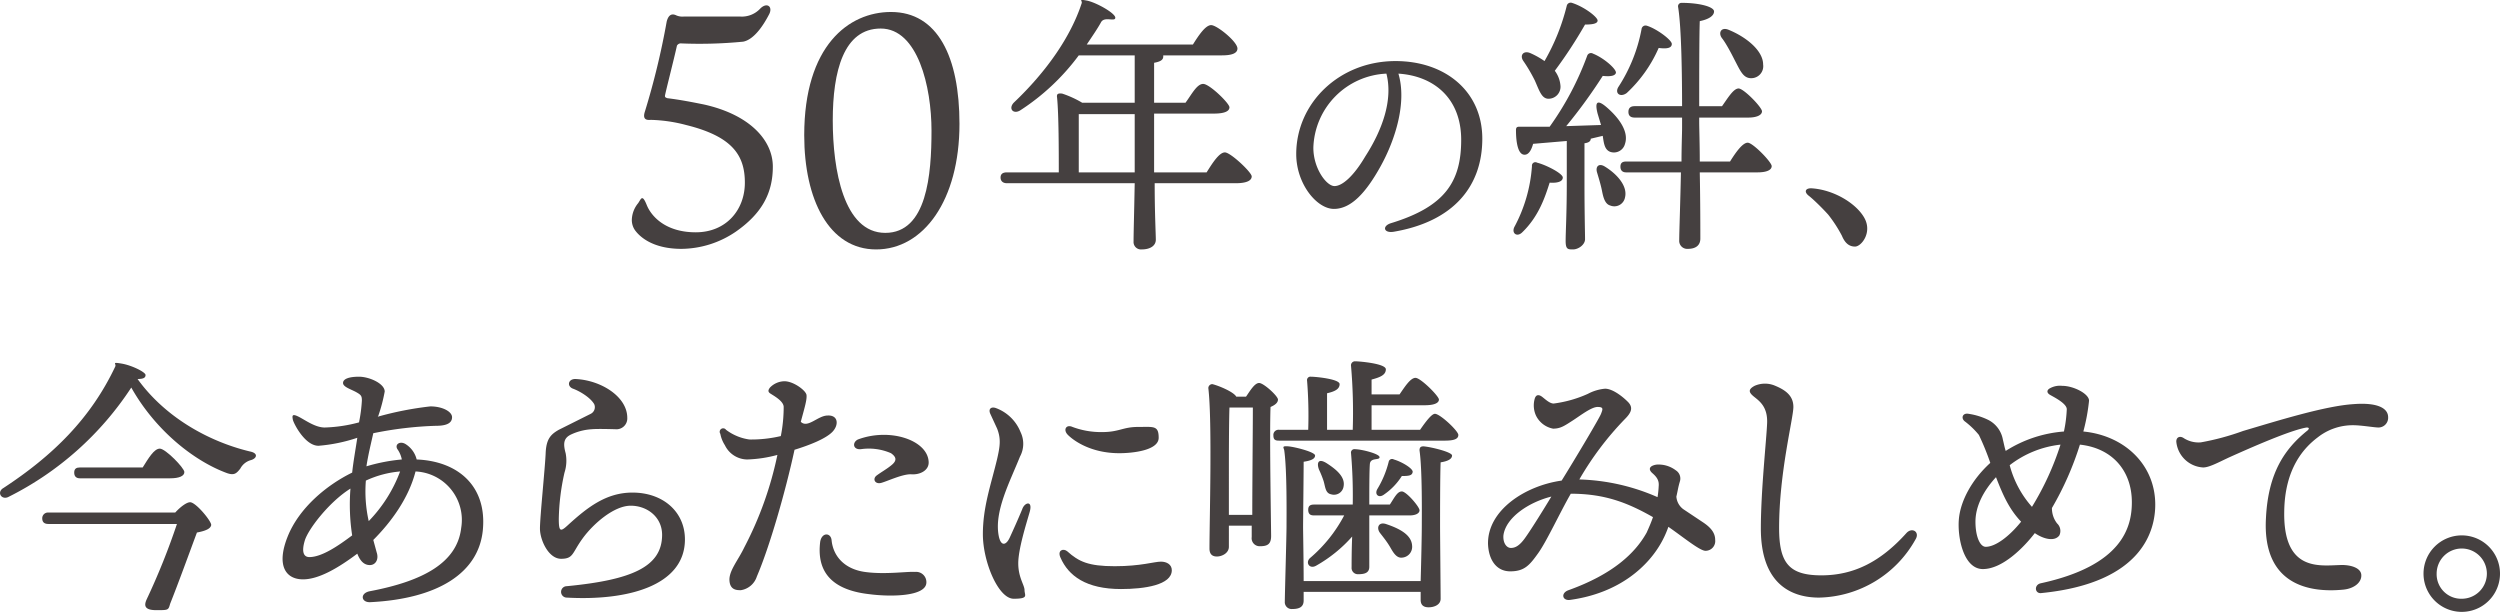 <svg xmlns="http://www.w3.org/2000/svg" width="438" height="107.3" viewBox="0 0 438 107.3">
  <g>
    <g>
      <path d="M119.4,43.6a17.1,17.1,0,0,0,9.5-3c4.6-3.2,6.5-6.8,6.5-11.4s-4-9.1-12.1-10.9c-2-.4-4-.8-6.4-1.1-.2-.1-.4-.1-.4-.4s1.6-6.5,2.1-8.8a.8.8,0,0,1,.6-.4,78.6,78.6,0,0,0,11-.3c.5-.1,2.3-.5,4.5-4.7.8-1.4-.3-2.3-1.5-1.1a4.4,4.4,0,0,1-3.5,1.4h-9.9a2.7,2.7,0,0,1-1.3-.2c-.8-.4-1.4-.1-1.7,1.1A132.7,132.7,0,0,1,113,19.5c-.4,1.2,0,1.6,1,1.5a26.5,26.5,0,0,1,6.2.9c8.1,2,10.3,5.3,10.3,10.1s-3.3,8.7-8.6,8.7-7.8-2.8-8.6-4.8-1-1-1.5-.3a4.8,4.8,0,0,0-1.1,2.8,3.1,3.1,0,0,0,.6,2C112.2,41.6,114.5,43.6,119.4,43.6Z" fill="#454040"/>
      <path d="M156.1,2.1c-7.4,0-15.2,5.9-15.2,21.6,0,11.2,4.3,20,12.6,20s14.6-8.6,14.6-22C168.1,10,164.3,2.1,156.1,2.1Zm-1,38.7c-7.3,0-9.2-11.1-9.2-19.7S147.8,5,154.3,5s8.9,10.2,8.9,17.9S162.4,40.8,155.1,40.8Z" fill="#454040"/>
      <path d="M176.4,32.1h22.4c-.1,5.5-.2,8.7-.2,10.2a1.3,1.3,0,0,0,1.4,1.4c1.6,0,2.5-.7,2.5-1.7s-.2-4.6-.2-9.9h14.2c2,0,2.8-.5,2.8-1.2s-3.7-4.2-4.7-4.2-2.2,1.9-3.2,3.5h-9.2V19.9h10.5c1.8,0,2.7-.4,2.7-1.1s-3.5-4.1-4.6-4.1-2,1.8-3.1,3.3h-5.5V11c1.1-.2,1.6-.5,1.6-1.1V9.7h10.3q2.7,0,2.7-1.2c0-1.2-3.6-4.1-4.6-4.1S210,6.2,209,7.8H190.4c1-1.5,1.9-2.8,2.5-3.9s2.5,0,2.5-.8-3.4-2.7-5-3-.7,0-.9.5c-1.9,5.8-6.1,11.9-11.9,17.4-1,1.1,0,2.1,1.2,1.3A39.3,39.3,0,0,0,189,9.7h9.8V18h-9.2a17.6,17.6,0,0,0-3.5-1.6c-.8-.1-1,.1-.9.7.3,3,.3,9.6.3,13.1h-9.1c-.6,0-1.1.2-1.1.9S175.8,32.1,176.4,32.1ZM189,20h9.8V30.2H189Z" fill="#454040"/>
      <path d="M244.5,10.7c-9.9,0-17.4,7.4-17.4,16.3,0,5.2,3.6,9.6,6.6,9.6s5.6-2.8,8.2-7.5,4.6-11.2,3.1-16.2c6.2.4,11,4.3,11,11.6s-2.8,11.7-12.3,14.6c-1.6.5-1.3,1.8.5,1.5h0c10.5-1.8,15.5-8,15.5-16.3S253.2,10.7,244.5,10.7Zm-5.3,16.7c-2,3.4-4,5.2-5.4,5.2s-3.7-3.1-3.7-6.7a13.4,13.4,0,0,1,12.8-13C244.1,17.6,242.1,22.9,239.2,27.4Z" fill="#454040"/>
      <path d="M267,27.1c.8.1,1.3-.8,1.6-1.9l5.9-.5v7.5c0,5.1-.2,8.5-.2,10s.4,1.5,1.3,1.5,2.1-.8,2.1-1.8-.1-4.7-.1-9.7V25.1c.8-.1,1.1-.4,1.1-.8h0l2.1-.5c.2,1.3.3,2.4,1.3,2.8a2,2,0,0,0,2.6-1.4c.7-2.1-1-4.5-3.2-6.4s-1.9-.1-1.6,1.1l.6,2-6.1.2a90.7,90.7,0,0,0,6.4-8.8c1,.1,2.1.1,2.3-.5s-2-2.6-4-3.4a.7.7,0,0,0-1,.3,52,52,0,0,1-6.6,12.5h-5.3c-.4,0-.6.1-.6.6C265.6,25.1,266,27,267,27.1Z" fill="#454040"/>
      <path d="M266.7,40.7c2.9-2.8,4-6.2,4.8-8.7,1.4.1,2.3-.2,2.3-.9s-2.9-2.2-4.5-2.6a.6.6,0,0,0-.9.6,26.3,26.3,0,0,1-3.1,10.7C264.8,40.9,265.8,41.6,266.7,40.7Z" fill="#454040"/>
      <path d="M285,16.3a23.7,23.7,0,0,0,5.6-7.9c1.5.2,2.3,0,2.3-.7s-2.7-2.7-4.4-3.2a.7.7,0,0,0-.9.6,28,28,0,0,1-4.1,10.2C282.9,16.4,283.9,17.1,285,16.3Z" fill="#454040"/>
      <path d="M303.9,10.5c1,1.9,1.5,3.2,2.9,3.2a2.1,2.1,0,0,0,2.1-2.4c0-2.4-2.9-4.8-6.1-6.1-1.3-.5-1.8.6-1.1,1.5S303.3,9.3,303.9,10.5Z" fill="#454040"/>
      <path d="M294.7,18.6h-8.3c-.7,0-1.1.3-1.1,1s.4,1,1.1,1h8.3v1.8c0,1.1-.1,3.3-.1,5.9h-9.7c-.6,0-1,.2-1,.9s.4,1,1,1h9.6c-.1,5-.3,10.6-.3,11.9a1.4,1.4,0,0,0,1.5,1.5c1.5,0,2.2-.7,2.2-1.8s0-6.5-.1-11.6h10.1c1.6,0,2.5-.4,2.5-1.1s-3.3-4.1-4.2-4.1-2.1,1.7-3.1,3.3h-5.3c0-3.1-.1-5.8-.1-7v-.7h8.6c1.4,0,2.4-.4,2.4-1.1s-3.2-4-4.1-4-1.9,1.7-2.9,3.1h-4c0-4.3,0-12.3.1-14.9,1.5-.3,2.5-.9,2.5-1.7S297.8.5,294.6.5a.6.6,0,0,0-.6.7C294.6,4.8,294.7,13.5,294.7,18.6Z" fill="#454040"/>
      <path d="M281.2,29.2c-1.1-.7-1.7,0-1.4,1s.6,2,.8,2.9.4,2.6,1.5,2.9a1.9,1.9,0,0,0,2.6-1.4C285.2,32.6,283.3,30.5,281.2,29.2Z" fill="#454040"/>
      <path d="M268.9,14.1c.8,1.8,1.2,3.2,2.4,3.2a2.1,2.1,0,0,0,2.1-2.2,5,5,0,0,0-1-2.7,79.5,79.5,0,0,0,5.3-8.1c1.1,0,2.2-.1,2.2-.7s-2.3-2.4-4.5-3.1a.7.7,0,0,0-.9.5,37.2,37.2,0,0,1-3.9,9.7,14.8,14.8,0,0,0-2.5-1.4c-1.2-.5-1.9.4-1.2,1.4S268.3,12.9,268.9,14.1Z" fill="#454040"/>
      <path d="M320.3,37.6a23.5,23.5,0,0,1,2.4,3.7c.5,1.2,1.2,1.9,2.3,1.9s3-2.4,1.7-4.9-5.2-5-9.2-5.3c-1.2-.1-1.5.6-.6,1.3S319.4,36.6,320.3,37.6Z" fill="#454040"/>
      <path d="M29.8,83.8c1.6,0,2.5-.4,2.5-1.1S29,78.6,28,78.6s-2,1.7-3,3.3H14c-.6,0-1,.2-1,.9s.4,1,1,1Z" fill="#454040"/>
      <path d="M43.8,79.1C36.7,77.4,29,73.2,24.1,66.4c1,0,1.4-.2,1.4-.7s-2.4-1.7-4.2-2-.9,0-1.1.5C15.9,73.3,9.3,79.8.6,85.5c-1.2.7-.4,2.1.8,1.6A55.1,55.1,0,0,0,23,67.9c4.4,7.8,11.3,13,16.8,15,1.2.4,1.6.1,2.3-.8A3,3,0,0,1,44,80.6C45,80.3,45.3,79.4,43.8,79.1Z" fill="#454040"/>
      <path d="M33.4,88c-.6-.1-1.8.8-2.7,1.8H8.5a1,1,0,0,0-1.1,1c0,.8.5,1,1.1,1H31A121,121,0,0,1,25.7,105c-.5,1.1-.4,1.9,1.7,1.9s2.1,0,2.4-1.1c1.4-3.5,3.4-9,4.7-12.5,1.6-.3,2.4-.7,2.5-1.3S34.5,88.2,33.4,88Z" fill="#454040"/>
      <path d="M73,80.5a4.4,4.4,0,0,0-1.8-2.6c-1.1-.8-2.2,0-1.5.9a4.7,4.7,0,0,1,.7,1.7,30.9,30.9,0,0,0-6.2,1.2c.3-2,.8-4,1.2-5.8a64,64,0,0,1,11-1.3c1.9,0,2.8-.5,2.8-1.5s-1.7-1.9-3.8-1.9h0A57.9,57.9,0,0,0,66.2,73c0-.1.1-.1.1-.2a29,29,0,0,0,1.1-4.2h0c0-1.4-2.7-2.6-4.5-2.6s-2.8.4-2.8,1.1,1.4,1.1,2.3,1.6,1,.7,1,1.5a26.3,26.3,0,0,1-.5,3.8,25.7,25.7,0,0,1-6,.9c-1.7,0-3.4-1.3-4.6-1.9s-1.1-.1-1,.5,2.1,4.6,4.5,4.6a28.4,28.4,0,0,0,6.8-1.4c-.3,2-.7,4.2-.9,6.1C57.2,85,52.4,89,50.4,94s-.4,7.4,2.5,7.5,6.5-2.1,9.7-4.5c.5,1.3,1.2,2,2.2,2s1.6-1,1.2-2.2l-.6-2.2c3.1-3.1,6.2-7.3,7.4-12a8.5,8.5,0,0,1,8,9.9c-.7,6-6.5,9.3-16.1,11.1-1.7.4-1.4,2,.2,1.9h0c11.8-.6,19-5.1,19.7-12.7S80.3,80.8,73,80.5ZM54.2,97.6c-1,0-1.4-.9-.8-2.9s4.3-6.8,8-9.1a35.6,35.6,0,0,0,.3,8.2C59.3,95.6,56.4,97.6,54.2,97.6Zm10.4-6.3a23.8,23.8,0,0,1-.5-7.1,17.8,17.8,0,0,1,6-1.6A25,25,0,0,1,64.6,91.3Z" fill="#454040"/>
      <path d="M110.8,86.3c-4.6,0-7.9,2.6-11.3,5.7-1.3,1.2-1.6,1.2-1.6-1.1a39.5,39.5,0,0,1,1-8.1,6.8,6.8,0,0,0,.2-3.4c-.5-1.8-.3-2.7,1-3.3h0a10,10,0,0,1,3.6-.9c1-.1,3.9,0,4.1,0a1.9,1.9,0,0,0,2.1-2c0-3.7-4.6-6.6-9.1-6.8-1.3,0-1.5,1.3-.4,1.7s3,1.5,3.7,2.7a1.3,1.3,0,0,1-.6,1.7l-5.6,2.8c-1.4.8-2.2,1.6-2.3,4.1s-1,11.2-1,13.2,1.5,5.3,3.7,5.3,1.9-1,3.8-3.6,5.5-5.7,8.4-5.7,5.5,2,5.5,5.1c0,5.6-5.3,7.9-16.7,9a1,1,0,0,0,0,2c10.7.6,20.7-2.1,20.7-10.2C120,89.7,116.2,86.3,110.8,86.3Z" fill="#454040"/>
      <path d="M145,72.8c-1.7,0-3.5,2.3-4.7,1.1.7-2.6,1.1-3.9,1-4.7s-2.4-2.5-4-2.4h0a3.6,3.6,0,0,0-2.4,1.1c-.3.4-.4.7,0,1s2.4,1.3,2.4,2.4a26.3,26.3,0,0,1-.5,5.1,22.5,22.5,0,0,1-5.5.6,8.8,8.8,0,0,1-4.1-1.7.6.6,0,0,0-1,.7,5.6,5.6,0,0,0,.8,2,4.4,4.4,0,0,0,3.9,2.5,22.6,22.6,0,0,0,5.3-.8,62.1,62.1,0,0,1-5.8,16.2c-1.1,2.3-2.7,4.1-2.6,5.8s1.3,1.7,2,1.7a3.5,3.5,0,0,0,2.8-2.4c2.2-5.1,5-14.8,6.6-22.2,2.6-.8,5.4-1.9,6.6-3.1S146.9,72.7,145,72.8Z" fill="#454040"/>
      <path d="M150.3,77h0c-1,.5-.9,1.8.5,1.7a9.7,9.7,0,0,1,5.3.7c1,.7,1,1.3.2,2s-1.9,1.3-2.7,1.9-.3,1.6.8,1.3,3.8-1.6,5.3-1.5,3.1-.7,3-2.2C162.5,77.1,155.9,74.9,150.3,77Z" fill="#454040"/>
      <path d="M160.3,100.2c-1.4-.1-5.3.5-8.8,0s-5.5-2.7-5.8-5.5h0c-.1-1.4-1.7-1.5-2,.2-.6,4.8,1.5,8.4,8.6,9.2,3.8.5,9.9.4,10-2A1.8,1.8,0,0,0,160.3,100.2Z" fill="#454040"/>
      <path d="M203.4,98.4c-1.2,0-3.5.8-8.1.8s-6.3-.8-8.3-2.6h0c-.7-.6-1.8-.2-1.2,1.1,1.4,3.2,4.5,5.5,10.6,5.5,4.1,0,8.9-.7,8.9-3.3C205.3,98.9,204.4,98.4,203.4,98.4Z" fill="#454040"/>
      <path d="M193.1,75.7a14.3,14.3,0,0,1-5.2-.9c-1.1-.5-1.7.5-.8,1.4s3.9,3.2,9,3.2c2.4,0,6.9-.5,6.9-2.7s-.9-1.9-3.6-1.9S196.1,75.7,193.1,75.7Z" fill="#454040"/>
      <path d="M179.1,89.2c-.7,1.7-1.6,3.7-2.2,5s-1.5,1.6-1.9-.2c-.9-4.3,1.9-9.5,3.7-14a4.7,4.7,0,0,0,.1-4.3,7.4,7.4,0,0,0-4.3-4.2c-.8-.3-1.4.1-1,1l1.2,2.6c.7,1.8.5,3.1,0,5.3-1.1,4.6-2.5,8.4-2.5,13.2s2.7,11.3,5.4,11.3,1.9-.6,1.9-1.5-1.1-2.2-1.1-4.7,1.4-6.9,2-9S179.5,88,179.1,89.2Z" fill="#454040"/>
      <path d="M249.4,78.2c-.5,0-.7.2-.7.7.5,3.5.4,11.5.4,13.2s-.1,6.2-.2,9.7H228.4c0-3.6-.1-8.6-.1-9.5s.1-9.3.1-11.4c1.3-.2,2-.5,2-1.1s-3.5-1.5-4.7-1.6-.8.2-.7.7c.5,3.5.4,11.5.4,13.3s-.3,12-.3,13.2a1.2,1.2,0,0,0,1.3,1.3c1.3,0,2-.4,2-1.5v-1.5h20.5v1.4c0,.9.5,1.3,1.4,1.3s2.1-.4,2.1-1.5-.1-11.4-.1-12.7,0-9.1.1-11.2c1.3-.2,2-.6,2-1.2S250.7,78.3,249.4,78.2Z" fill="#454040"/>
      <path d="M242.8,91.8c-1.3-.4-1.7.7-1,1.6s1.1,1.4,1.6,2.2,1.1,2.2,2.2,2.1a1.9,1.9,0,0,0,1.8-2.1C247.3,93.7,245.2,92.6,242.8,91.8Z" fill="#454040"/>
      <path d="M233.2,86.6a1.7,1.7,0,0,0,2.2-1.4c.3-1.6-1.2-2.9-2.9-4s-1.8.1-1.4,1.1a16.7,16.7,0,0,1,.8,2C232.2,85.3,232.2,86.4,233.2,86.6Z" fill="#454040"/>
      <path d="M229.2,89.3c0,.8.4,1,1,1h5.3a25,25,0,0,1-5.9,7.4c-1,.8-.2,2.1,1,1.4a24.4,24.4,0,0,0,6.3-5.1c-.1,2.4-.1,4.9-.1,5.4a1.1,1.1,0,0,0,1.2,1.2c1.2,0,1.9-.3,1.9-1.3v-9H247c.9,0,1.7-.3,1.7-.9s-2.3-3.3-3.1-3.3-1.3,1.1-2.1,2.3h-3.6c0-2.2,0-5.9.1-7.1s1.7-.6,1.7-1.2-3.2-1.4-4.3-1.4a.6.6,0,0,0-.7.7,87.2,87.2,0,0,1,.3,9h-6.8C229.6,88.4,229.2,88.6,229.2,89.3Z" fill="#454040"/>
      <path d="M251.4,72.5c-.6,0-1.7,1.5-2.6,2.8h-8.5V71h9.3c1.7,0,2.5-.4,2.5-1s-3.2-3.8-4.1-3.8-1.9,1.6-2.8,2.9h-4.9V66.5c1.5-.4,2.5-.8,2.5-1.8s-4.6-1.4-5.4-1.4a.7.7,0,0,0-.7.8,94.2,94.2,0,0,1,.3,11.2h-4.5V68.9c1.3-.3,2.2-.7,2.2-1.6s-4.2-1.3-5-1.3a.6.6,0,0,0-.7.7,76.5,76.5,0,0,1,.2,8.6h-5.1a.9.9,0,0,0-1,1c0,.8.4.9,1,.9h29c1.7,0,2.4-.3,2.4-1S252.3,72.5,251.4,72.5Z" fill="#454040"/>
      <path d="M242.4,86.7a11.2,11.2,0,0,0,3.2-3.3c1.3,0,1.8-.1,1.9-.7s-1.9-1.8-3.3-2.2a.6.6,0,0,0-.9.4,17.3,17.3,0,0,1-2,4.8C240.8,86.6,241.5,87.3,242.4,86.7Z" fill="#454040"/>
      <path d="M222.6,71.3c.7-.3,1.3-.7,1.3-1.3s-2.5-2.9-3.3-2.9-1.6,1.4-2.3,2.4h-1.7c-.5-.9-3.3-2-4.2-2.2a.7.7,0,0,0-.7.7c.7,5.8.2,23.4.2,28.1,0,.9.4,1.4,1.3,1.4s2.1-.6,2.1-1.7V92.1h4v2a1.4,1.4,0,0,0,1.4,1.6c1.3,0,2-.3,2-1.8S222.4,75.9,222.6,71.3Zm-3.2,18.9h-4.1V82.3c0-1.4,0-7.9.1-10.9h4.1C219.5,75.3,219.4,84.8,219.4,90.2Z" fill="#454040"/>
      <path d="M298.5,91.6h0l-3.6-2.4a3,3,0,0,1-1.2-2.2c.2-.8.3-1.6.6-2.6a1.7,1.7,0,0,0-.7-2,5,5,0,0,0-3.4-1c-1.2.2-1.5.8-.7,1.5s1.2,1.3,1.1,2.3a15.4,15.4,0,0,1-.2,1.9A36.4,36.4,0,0,0,276.7,84a53.6,53.6,0,0,1,8-10.6c1.1-1.1,1.5-2,.5-3s-2.7-2.3-4-2.3a7.9,7.9,0,0,0-3,.9,21.1,21.1,0,0,1-6,1.7c-.8,0-1.7-1-2.2-1.3s-.9-.2-1.1.4a4.3,4.3,0,0,0,.2,3,4.2,4.2,0,0,0,3,2.3c1.3,0,2-.5,3.4-1.4s3.3-2.4,4.4-2.4.9.4.6,1.2-4.6,8-6.9,11.7c-6.4.9-13,5.2-12.9,11.1.1,2.7,1.4,4.8,3.9,4.8s3.4-1.1,4.9-3.2,3.8-7.1,5.7-10.4c6,0,10,1.6,14.4,4.1-.3.9-.7,1.8-1.1,2.7-2,3.6-5.9,7.3-13.7,10.1-1.4.5-1.1,1.9.3,1.7,8.7-1.2,13.8-6,16.1-10.3h0a17.4,17.4,0,0,0,1.1-2.5c2.6,1.8,5.5,4.2,6.5,4.2a1.7,1.7,0,0,0,1.7-1.9C300.5,93.4,299.8,92.5,298.5,91.6Zm-31.2,2.5c-1.1,1.6-1.9,1.9-2.6,1.9s-1.4-.8-1.3-2.2c.4-3.1,4.4-5.8,8.4-6.8C270.6,89,268.3,92.7,267.3,94.1Z" fill="#454040"/>
      <path d="M334,93.4c-4.5,5-9.2,7.4-14.9,7.4s-7.4-2.2-7.4-8.3c0-9.7,2.5-19.2,2.5-21.2s-1.4-3-3.4-3.8a4.5,4.5,0,0,0-3.4.1c-1.1.6-1.1,1.1-.1,1.9s2.4,1.8,2.3,4.6-1.1,11.8-1.1,18.5c0,9.5,5.1,12.1,10.2,12.1a19.8,19.8,0,0,0,16.9-10.2h0C336.4,93.2,335,92.3,334,93.4Z" fill="#454040"/>
      <path d="M365,75.6a33.7,33.7,0,0,0,1-5.4c0-1.2-2.7-2.6-4.7-2.6a3.6,3.6,0,0,0-2.1.4c-.6.3-.7.8,0,1.2s2.9,1.5,2.9,2.5a23,23,0,0,1-.5,3.9A22.1,22.1,0,0,0,351.4,79c-.2-.6-.3-1.2-.5-2a4.8,4.8,0,0,0-2.7-3.5,11.7,11.7,0,0,0-3.3-1h0c-1-.2-1.4.7-.7,1.3a14.3,14.3,0,0,1,2.5,2.4,45.3,45.3,0,0,1,2,4.9c-3.2,2.9-5.2,6.6-5.5,9.8s.8,8.8,4.2,8.8,7.1-3.7,9.1-6.3c1.6,1.1,3.5,1.5,4.3.4a1.8,1.8,0,0,0-.4-2.1,4.3,4.3,0,0,1-.9-2.7,53.8,53.8,0,0,0,4.9-11.1c5.6.6,9.1,4.5,9.1,10.1h0c0,4.4-1.7,11.1-16,14.2-1.2.3-1,1.9.2,1.7,17.9-1.8,19.9-11.2,19.9-15.5C377.6,81.4,372.2,76.3,365,75.6ZM347.9,95.8c-1,0-1.8-1.8-1.8-4.4s1.3-5.3,3.6-7.8c1.2,3.1,2.3,5.6,4.4,7.8C352,94,349.6,95.8,347.9,95.8Zm8.1-7a17.7,17.7,0,0,1-3.9-7.3,17.7,17.7,0,0,1,8.9-3.6A49.7,49.7,0,0,1,356,88.8Z" fill="#454040"/>
      <path d="M412.4,70.8h0c-5,.3-13.3,2.9-19.4,4.7a44.3,44.3,0,0,1-7.4,2,4.8,4.8,0,0,1-3.1-.8c-.7-.4-1.3,0-1.2.8a5,5,0,0,0,4.7,4.4c1,0,2.5-.8,4.4-1.7,4-1.8,10.8-4.8,13.7-5.3.5,0,.5.2.2.5-4,3.2-6.9,7.4-7.3,15.3-.7,11.8,7.6,13.2,13.6,12.6,1.9-.2,3.2-1.3,3.1-2.6s-2.1-1.8-3.8-1.7c-3.6.1-9.9,1.1-9.7-9.4.1-7.6,3.5-11.2,5.9-13a9.9,9.9,0,0,1,6.2-2.1c1.4,0,3.7.4,4.4.4a1.7,1.7,0,0,0,1.7-1.8C418.4,71.4,416.3,70.5,412.4,70.8Z" fill="#454040"/>
      <path d="M431.3,93.8a6.7,6.7,0,0,0-6.7,6.7,6.7,6.7,0,1,0,13.4,0A6.7,6.7,0,0,0,431.3,93.8Zm0,11.1a4.3,4.3,0,0,1-4.4-4.4,4.4,4.4,0,0,1,4.4-4.4,4.4,4.4,0,0,1,4.4,4.4A4.4,4.4,0,0,1,431.3,104.9Z" fill="#454040"/>
    </g>
    <rect y="0.1" width="438" height="107" fill="none"/>
  </g>
</svg>
